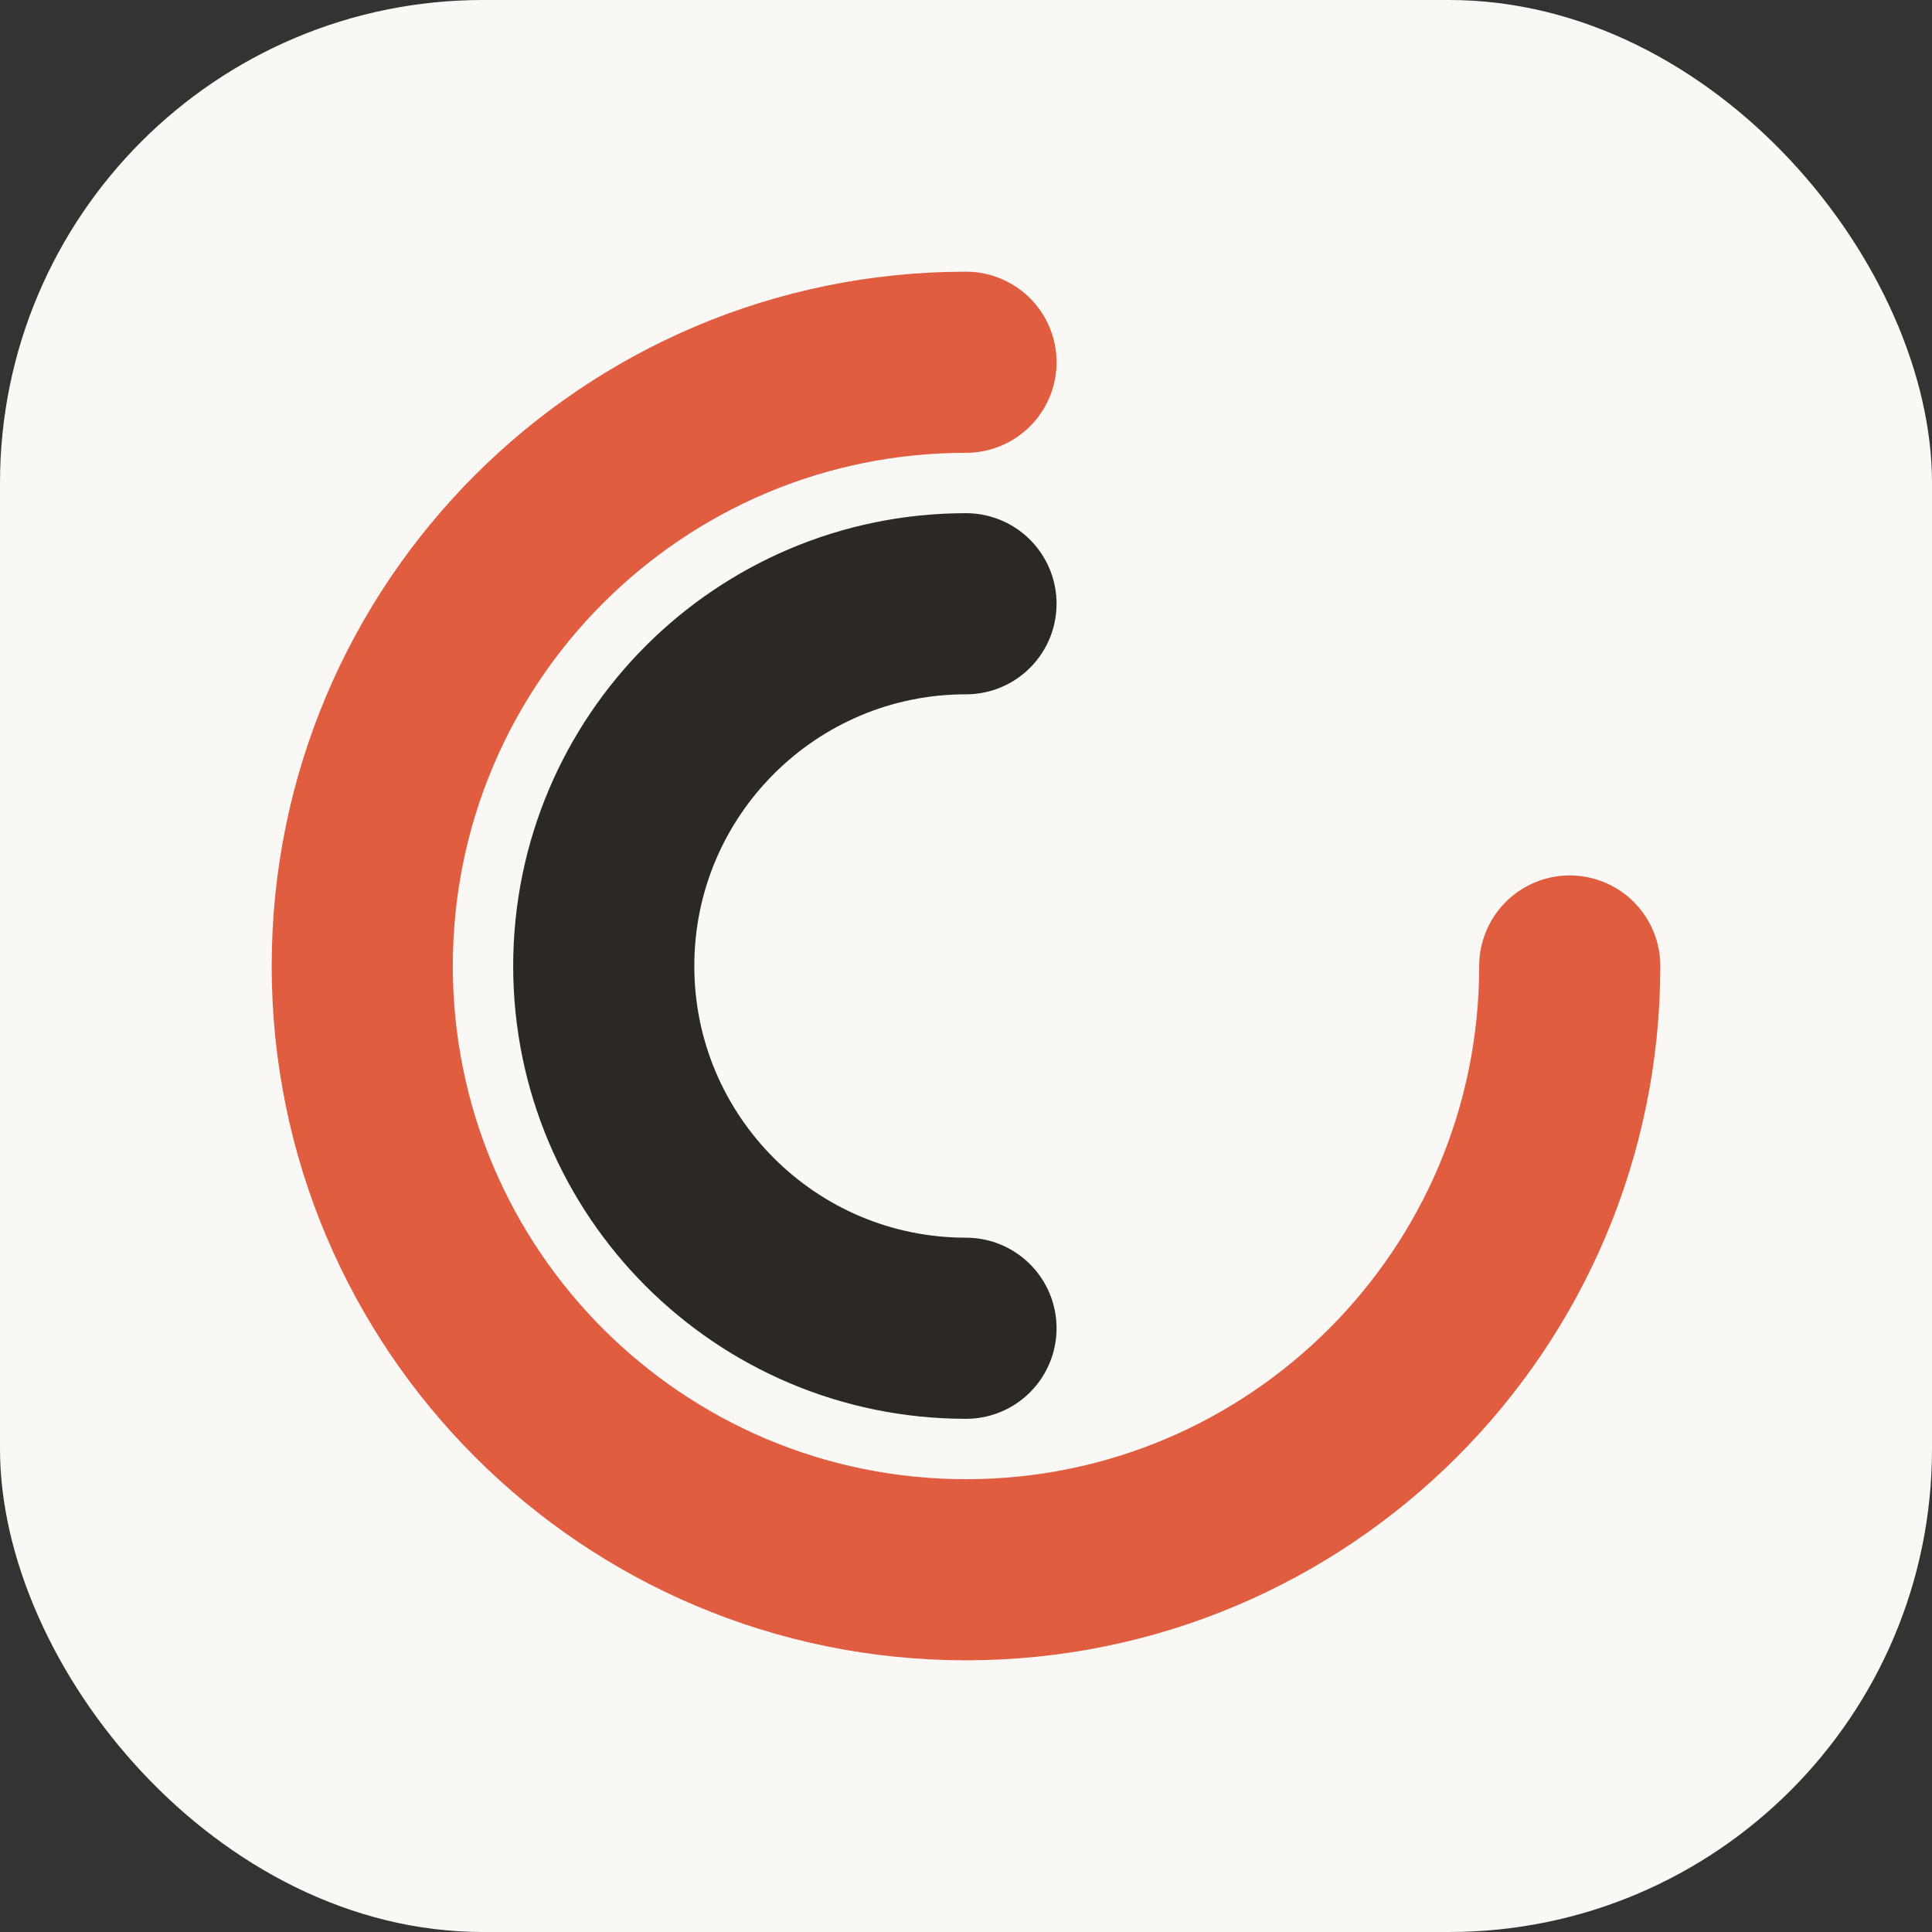 <svg width="64" height="64" viewBox="0 0 64 64" fill="none" xmlns="http://www.w3.org/2000/svg">
  <rect x="0" y="0" width="64" height="64" fill="#333333" stroke="none"/>
  <rect width="64" height="64" rx="16" fill="#F9F8F4"/>
  <path d="M32 12C20.954 12 12 20.954 12 32C12 43.046 20.954 52 32 52C43.046 52 52 43.046 52 32" stroke="#E05D40" stroke-width="6" stroke-linecap="round"/>
  <path d="M32 20C25.373 20 20 25.373 20 32C20 38.627 25.373 44 32 44" stroke="#2C2825" stroke-width="6" stroke-linecap="round"/>
</svg>